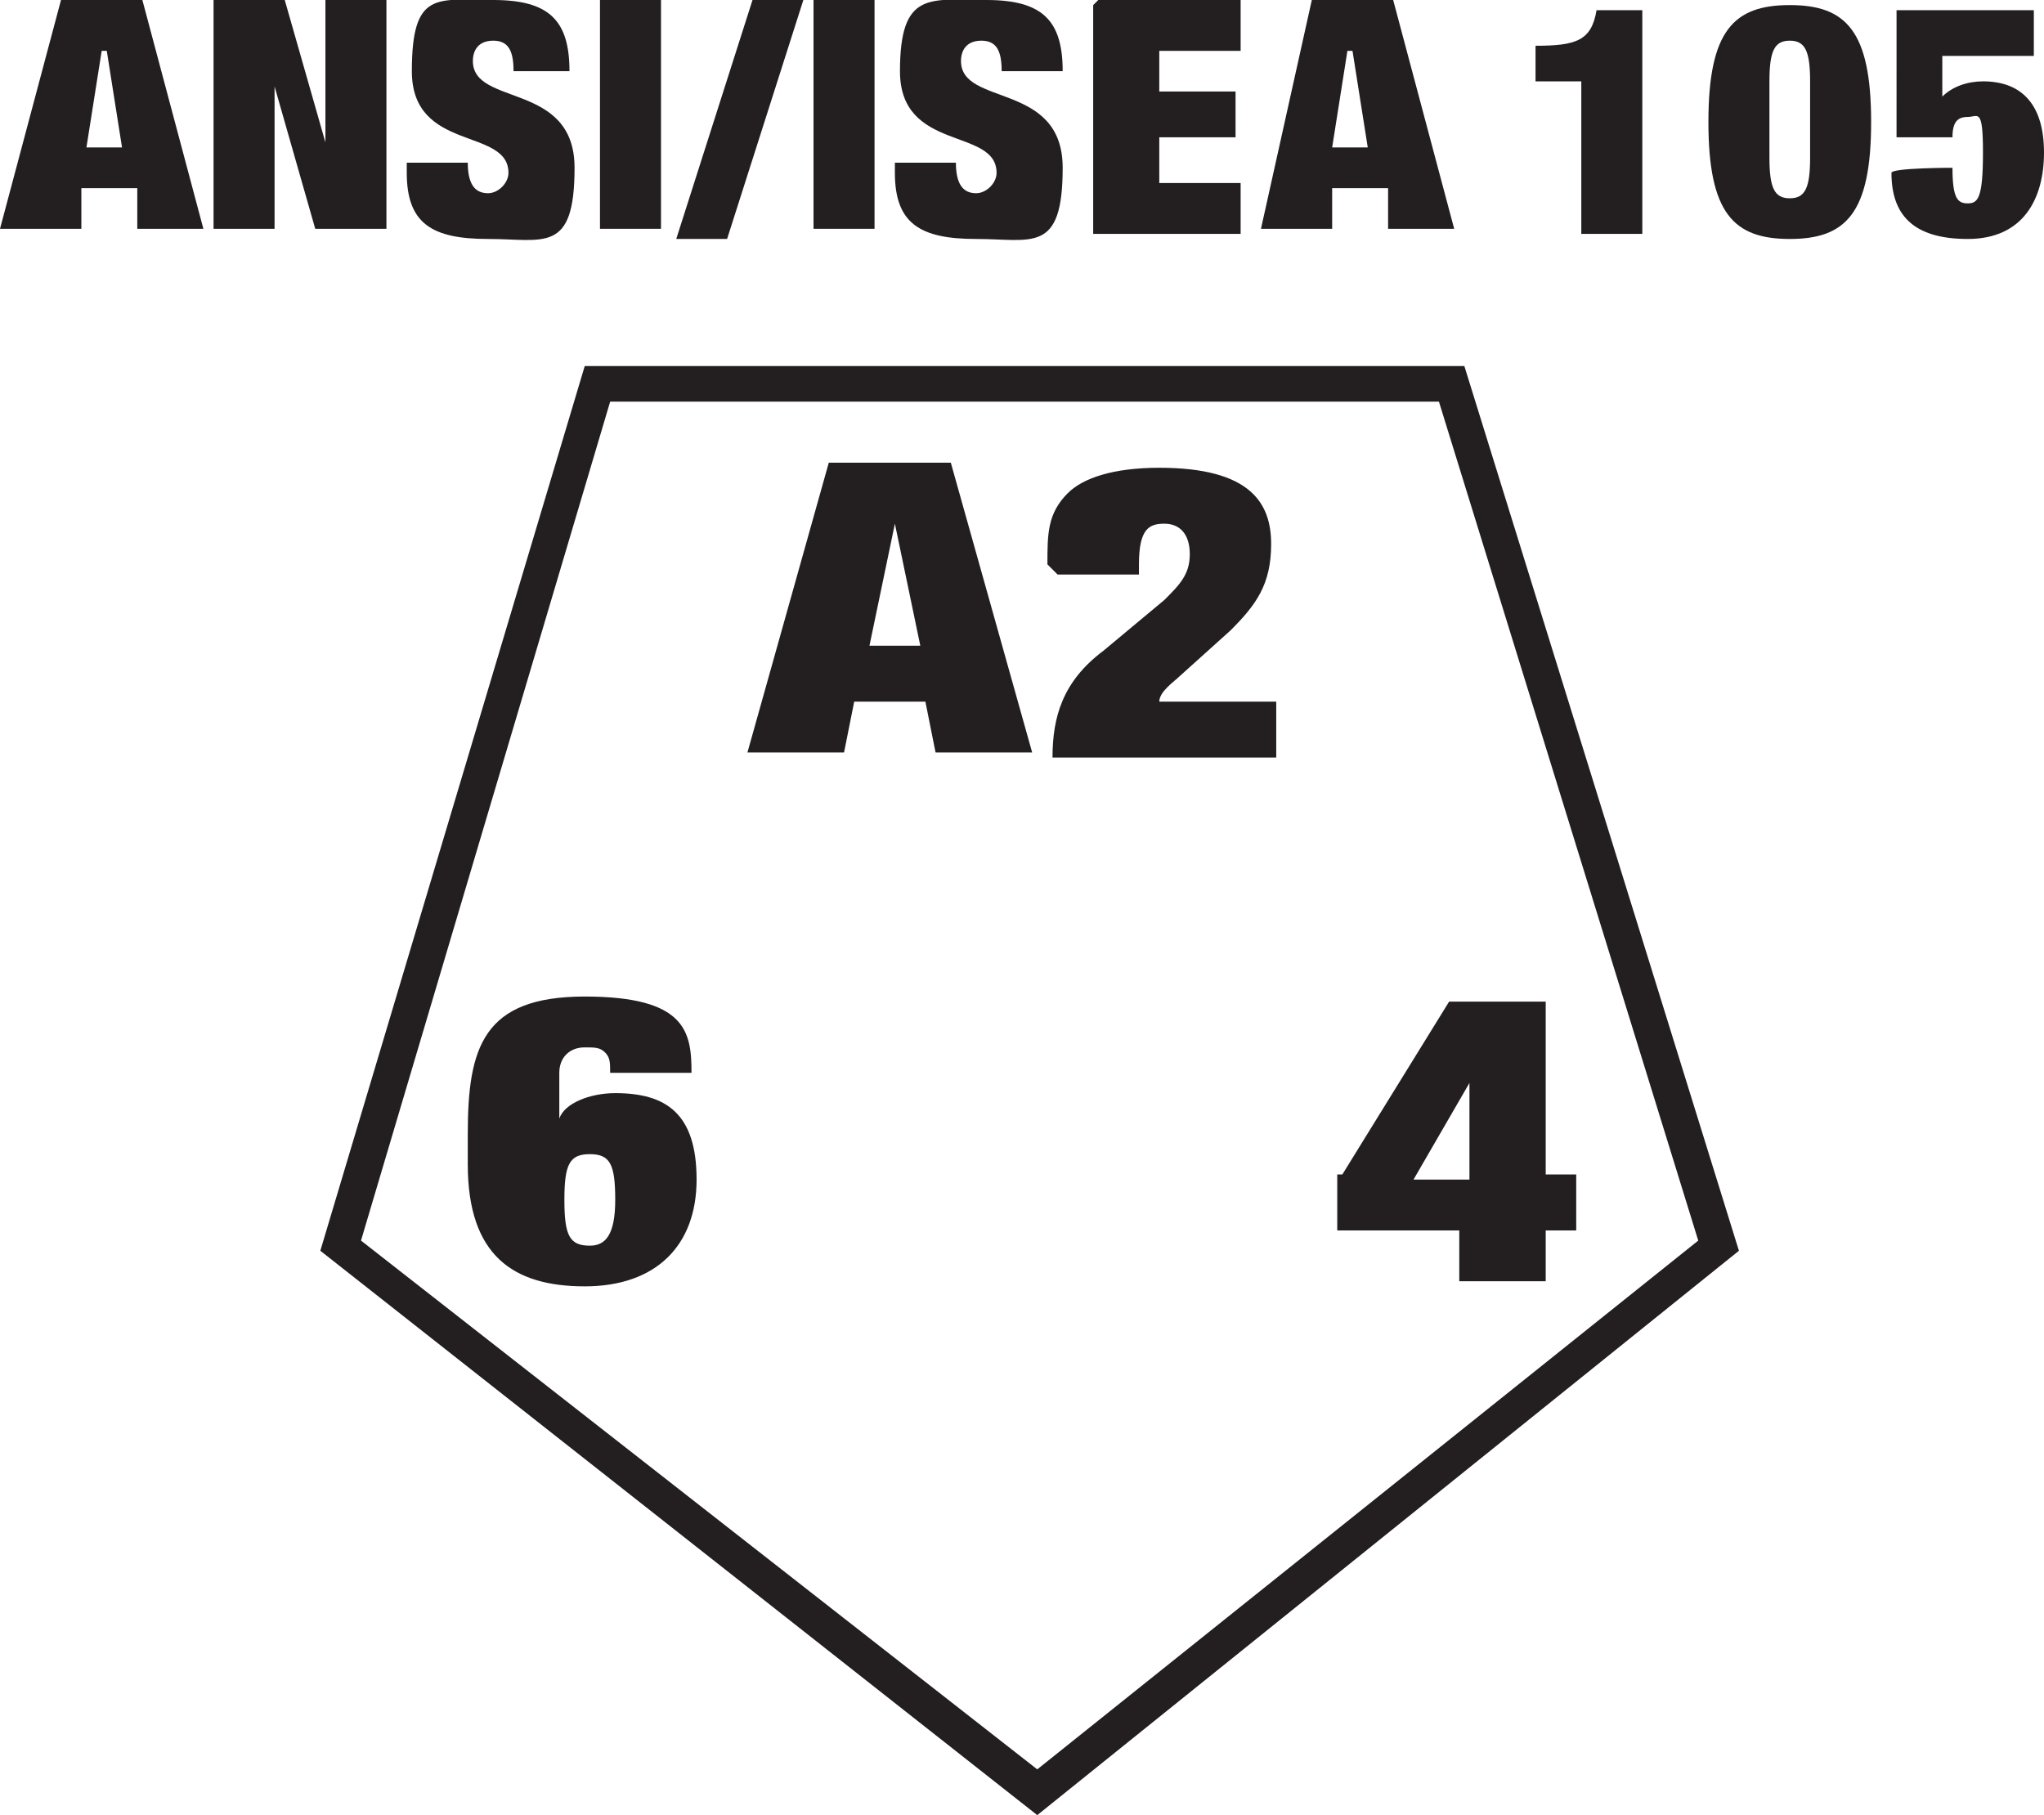 <?xml version="1.0" encoding="UTF-8"?>
<svg id="Layer_2" xmlns="http://www.w3.org/2000/svg" version="1.1" viewBox="0 0 40.2 35.7">
  <!-- Generator: Adobe Illustrator 29.2.1, SVG Export Plug-In . SVG Version: 2.1.0 Build 116)  -->
  <defs>
    <style>
      .st0 {
        fill: #231f20;
      }
    </style>
  </defs>
  <g>
    <path class="st0" d="M1.2,0h1.6l1.2,4.5h-1.3v-.8h-1.1v.8H0S1.2,0,1.2,0ZM2,1h0l-.3,1.9h.7s-.3-1.9-.3-1.9Z"/>
    <path class="st0" d="M4.2,0h1.4l.8,2.8h0V0h1.2v4.5h-1.4l-.8-2.8h0v2.8h-1.2s0-4.5,0-4.5Z"/>
    <path class="st0" d="M10.1,1.4h0c0-.4-.1-.6-.4-.6s-.4.2-.4.4c0,.9,2,.4,2,2.1s-.6,1.4-1.7,1.4-1.6-.3-1.6-1.3v-.2h1.2c0,.5.2.6.4.6s.4-.2.4-.4c0-.9-1.9-.4-1.9-2S8.6,0,9.7,0s1.5.4,1.5,1.4h-1.2Z"/>
    <path class="st0" d="M11.8,0h1.2v4.5h-1.2V0Z"/>
    <path class="st0" d="M14.8,0h1l-1.5,4.7h-1l1.5-4.7Z"/>
    <path class="st0" d="M16,0h1.2v4.5h-1.2V0Z"/>
    <path class="st0" d="M19.7,1.4h0c0-.4-.1-.6-.4-.6s-.4.2-.4.4c0,.9,2,.4,2,2.1s-.6,1.4-1.7,1.4-1.6-.3-1.6-1.3v-.2h1.2c0,.5.2.6.4.6s.4-.2.4-.4c0-.9-1.9-.4-1.9-2S18.3,0,19.4,0s1.5.4,1.5,1.4h-1.2Z"/>
    <path class="st0" d="M21.6,0h2.8v1h-1.6v.8h1.5v.9h-1.5v.9h1.6v1h-2.9V.1h0Z"/>
    <path class="st0" d="M25.8,0h1.6l1.2,4.5h-1.3v-.8h-1.1v.8h-1.4S25.8,0,25.8,0ZM26.5,1h0l-.3,1.9h.7l-.3-1.9Z"/>
    <path class="st0" d="M31.1,4.6V1.6h-.9v-.7c.8,0,1.1-.1,1.2-.7h.9v4.4h-1.2Z"/>
    <path class="st0" d="M35.2.1c1.1,0,1.6.5,1.6,2.3s-.5,2.3-1.6,2.3-1.6-.5-1.6-2.3.5-2.3,1.6-2.3ZM34.8,3.1c0,.6.1.8.4.8s.4-.2.4-.8v-1.5c0-.6-.1-.8-.4-.8s-.4.2-.4.8v1.5Z"/>
    <path class="st0" d="M37.3.2h2.7v.9h-1.8v.8c.2-.2.5-.3.8-.3.8,0,1.2.5,1.2,1.4s-.4,1.7-1.5,1.7-1.5-.5-1.5-1.3h0c0-.1,1.2-.1,1.2-.1h0c0,.6.1.7.3.7s.3-.1.3-1-.1-.7-.3-.7-.3.1-.3.4h-1.1V.2c.1,0,.1,0,.1,0Z"/>
  </g>
  <g>
    <g>
      <path class="st0" d="M16.5,9.1h2.2l1.6,5.7h-1.9l-.2-1h-1.4l-.2,1h-1.9l1.6-5.7ZM17.6,10.3h0l-.5,2.4h1l-.5-2.4h0Z"/>
      <path class="st0" d="M20.6,11.1c0-.6,0-1,.4-1.4.3-.3.9-.5,1.8-.5,1.8,0,2.2.7,2.2,1.5s-.3,1.2-.8,1.7l-1,.9c-.1.1-.4.3-.4.5h2.3v1.1h-4.4c0-.8.2-1.5,1-2.1l1.2-1c.3-.3.5-.5.5-.9s-.2-.6-.5-.6-.5.1-.5.8v.2h-1.6Z"/>
    </g>
    <path class="st0" d="M12,21.1c0-.2,0-.3-.1-.4s-.2-.1-.4-.1c-.3,0-.5.2-.5.5v.9h0c.1-.3.6-.5,1.1-.5,1,0,1.6.4,1.6,1.7s-.8,2.1-2.2,2.1-2.3-.6-2.3-2.4v-.6c0-1.7.3-2.7,2.3-2.7s2.1.7,2.1,1.5h-1.7ZM11.6,24.5c.3,0,.5-.2.5-.9s-.1-.9-.5-.9-.5.2-.5.9.1.9.5.9Z"/>
    <path class="st0" d="M26.4,23.1l2.1-3.4h1.9v3.4h.6v1.1h-.6v1h-1.7v-1h-2.4v-1.1h0ZM28.9,23.2v-1.9h0l-1.1,1.9h1.1Z"/>
  </g>
  <path class="st0" d="M20.4,35.7l-14.1-11.1L11.5,7.2h17.3l5.4,17.4s-13.8,11.1-13.8,11.1ZM7.1,24.4l13.3,10.4,13-10.4-5.1-16.5H12s-4.9,16.5-4.9,16.5Z"/>
</svg>